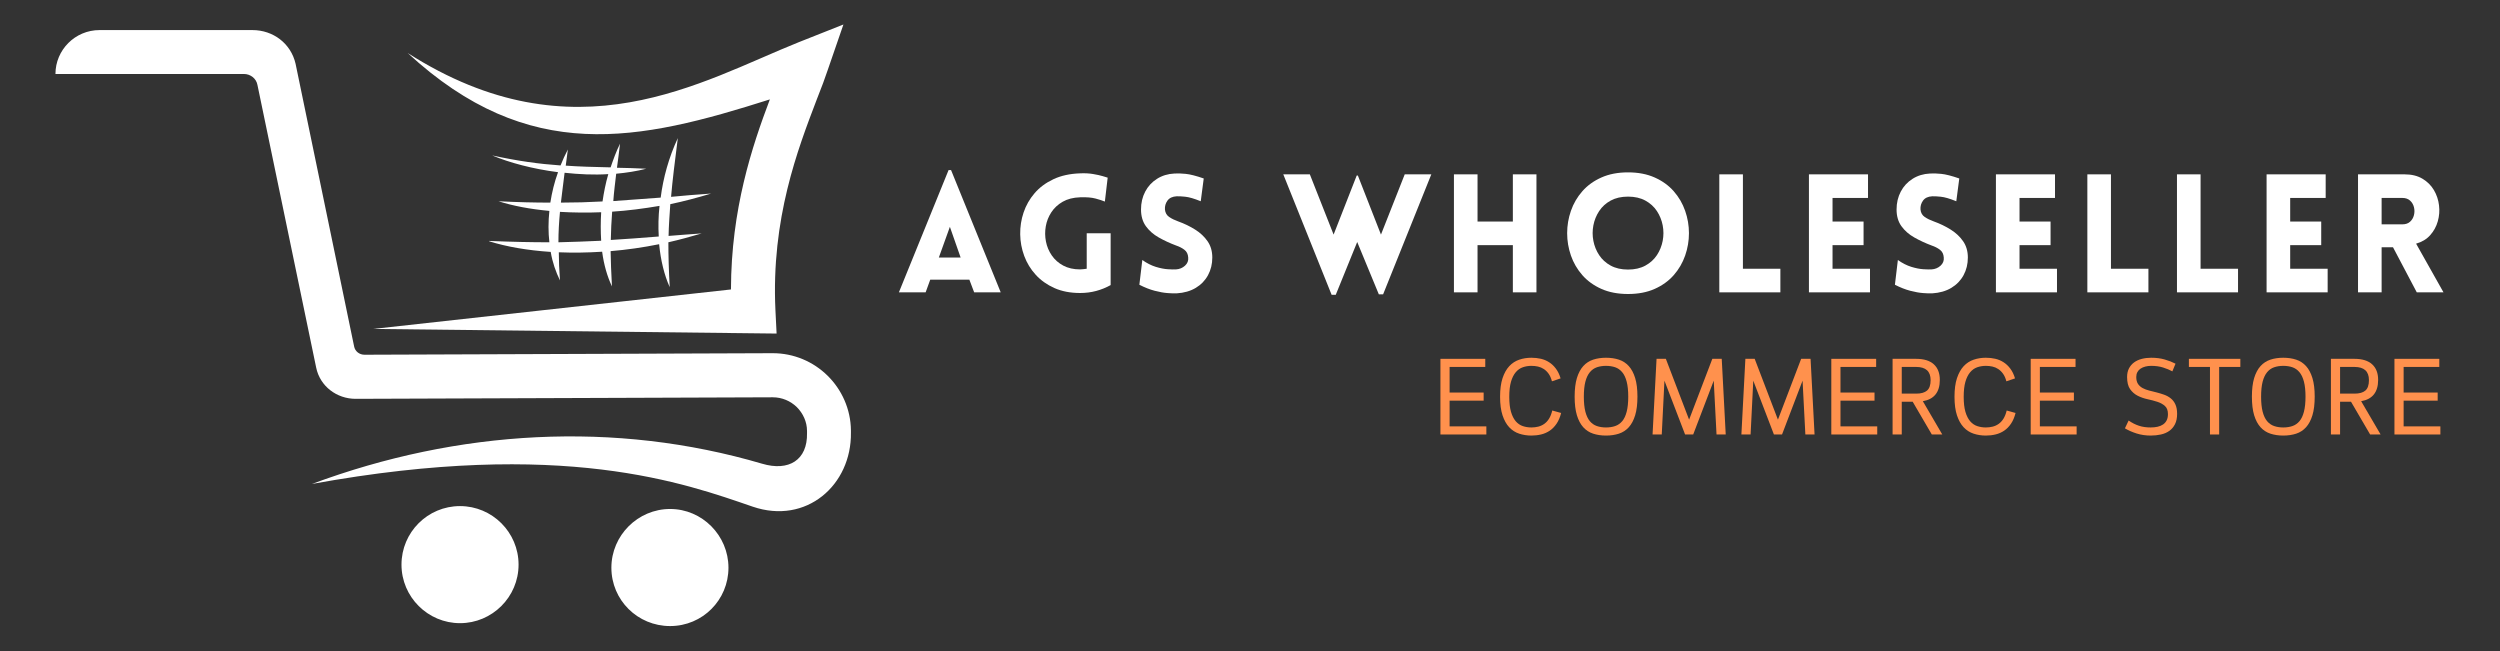 <?xml version="1.0" encoding="UTF-8"?> <svg xmlns="http://www.w3.org/2000/svg" xmlns:xlink="http://www.w3.org/1999/xlink" width="1920" zoomAndPan="magnify" viewBox="0 0 1440 375" height="500" preserveAspectRatio="xMidYMid meet" version="1.2"><rect x="0" y="0" width="1440" height="375" fill="#333333" stroke="none"/><defs><clipPath id="fbff43c3fc"><path d="M 31.098 14.109 L 491 14.109 L 491 360.609 L 31.098 360.609 Z M 31.098 14.109 "></path></clipPath></defs><g id="2966adaeaf"><g clip-rule="nonzero" clip-path="url(#fbff43c3fc)"><path style=" stroke:none;fill-rule:nonzero;fill:#ffffff;fill-opacity:1;" d="M 140.305 42.613 L 31.941 42.613 C 31.941 28.75 43.254 17.324 57.344 17.324 L 145.41 17.324 C 157.387 17.324 167.594 25.09 170.254 36.734 L 203.973 199.559 C 204.527 202.441 207.078 204.328 209.961 204.328 L 445.102 203.441 C 457.305 203.441 468.504 208.32 476.715 216.418 C 484.809 224.406 490.023 235.605 490.133 247.918 L 490.133 249.137 C 490.578 279.418 464.402 302.379 433.566 291.84 C 395.078 278.641 324.426 252.355 179.68 278.754 C 263.867 247.477 354.152 242.152 439.004 267.105 C 454.309 271.656 465.18 265 464.844 249.473 L 464.844 248.25 C 464.844 242.926 462.516 238.047 458.969 234.496 C 455.305 230.949 450.426 228.84 445.102 228.84 L 204.859 229.727 C 193.988 229.727 184.34 222.52 182.121 211.762 L 148.293 48.938 C 147.629 45.164 144.188 42.613 140.527 42.613 Z M 281.723 138.777 C 295.145 139.332 306.234 139.555 316.441 139.555 C 315.773 133.785 315.773 127.797 316.441 121.477 C 305.461 120.477 295.477 118.59 287.16 115.93 C 298.473 116.484 308.012 116.707 316.996 116.707 C 317.883 110.938 319.324 104.949 321.43 99.18 C 306.68 97.297 293.258 93.637 283.5 89.531 C 298.914 92.859 310.34 94.41 322.875 95.297 C 324.094 92.191 325.535 89.086 327.09 86.094 C 326.645 89.422 326.199 92.527 325.867 95.41 C 333.52 95.965 341.73 96.188 351.711 96.406 C 353.266 91.859 354.93 87.203 357.145 82.766 C 356.48 87.645 356.039 92.414 355.371 96.629 C 360.473 96.742 366.02 96.852 372.23 97.184 C 366.684 98.625 360.918 99.512 354.93 100.066 C 354.262 105.836 353.598 110.938 353.266 115.816 C 361.359 115.262 370.234 114.598 380.551 113.82 C 381.992 102.508 385.207 90.75 390.422 79.547 C 388.645 93.523 387.316 104.172 386.539 113.379 C 393.527 112.711 401.18 112.047 409.609 111.492 C 401.844 113.82 394.082 115.93 386.094 117.594 C 385.652 124.137 385.207 130.016 385.098 135.895 C 390.977 135.449 397.297 134.895 404.176 134.453 C 397.852 136.336 391.309 138.113 384.984 139.555 C 384.984 147.207 385.207 155.414 385.762 165.398 C 382.656 158.52 380.551 149.98 379.664 140.664 C 370.344 142.547 361.027 143.879 351.711 144.656 C 351.824 150.645 352.043 157.301 352.488 164.953 C 349.824 159.406 347.828 152.531 346.832 144.988 C 338.289 145.543 329.859 145.656 321.875 145.32 C 321.875 150.203 322.098 155.305 322.539 161.516 C 320.211 156.746 318.215 151.199 317.215 145.102 C 303.797 144.211 291.707 142.105 281.836 139 Z M 351.824 138.223 C 360.031 137.781 369.016 137.004 379.441 136.227 C 379.109 130.57 379.219 124.582 379.883 118.59 C 370.68 120.145 361.473 121.363 352.598 121.918 C 352.156 127.574 351.934 132.898 351.824 138.223 Z M 323.094 116.707 C 331.191 116.707 338.844 116.484 347.055 116.039 C 347.828 110.828 348.828 105.613 350.379 100.289 C 342.062 100.844 333.52 100.402 325.203 99.512 C 324.316 106.059 323.762 111.602 323.094 116.594 Z M 321.766 139.555 C 329.75 139.332 337.625 139.109 346.277 138.668 C 345.945 133.344 345.945 127.906 346.277 122.25 C 338.18 122.586 330.082 122.473 322.539 122.031 C 321.984 128.129 321.652 133.566 321.652 139.555 Z M 352.156 327 C 352.156 345.637 367.238 360.609 385.984 360.609 C 404.73 360.609 419.594 345.523 419.594 327 C 419.594 308.477 404.508 293.172 385.984 293.172 C 367.461 293.172 352.156 308.367 352.156 327 Z M 264.977 291.508 C 246.344 291.508 231.258 306.594 231.258 325.227 C 231.258 343.859 246.453 358.945 264.977 358.945 C 283.5 358.945 298.695 343.859 298.695 325.227 C 298.695 306.594 283.5 291.508 264.977 291.508 Z M 447.32 192.129 L 446.656 178.816 C 444.105 125.91 459.52 85.98 470.391 57.477 C 473.164 50.488 475.492 44.277 476.824 40.172 L 485.809 14.109 L 460.074 24.312 C 404.062 46.719 331.305 92.191 234.805 30.523 C 304.793 95.078 367.793 81.324 443.438 57.254 C 433.125 84.539 421.145 120.477 421.035 166.727 L 214.953 189.465 Z M 447.32 192.129 "></path></g><g style="fill:#ffffff;fill-opacity:1;"><g transform="translate(516.243, 168.392)"><path style="stroke:none" d="M 1.516 0 L 30.141 -70.438 L 31.562 -70.438 L 60.172 0 L 44.875 0 L 42.109 -7.312 L 19.578 -7.312 L 16.922 0 Z M 24.531 -20.062 L 37.078 -20.062 L 30.891 -37.734 Z M 24.531 -20.062 "></path></g></g><g style="fill:#ffffff;fill-opacity:1;"><g transform="translate(583.072, 168.392)"><path style="stroke:none" d="M 56.656 -4.188 C 54.062 -2.727 51.289 -1.602 48.344 -0.812 C 45.395 -0.02 42.305 0.375 39.078 0.375 C 33.492 0.375 28.562 -0.57 24.281 -2.469 C 20.008 -4.375 16.414 -6.926 13.5 -10.125 C 10.582 -13.32 8.379 -16.93 6.891 -20.953 C 5.398 -24.984 4.625 -29.148 4.562 -33.453 C 4.5 -37.766 5.148 -41.945 6.516 -46 C 7.879 -50.062 9.984 -53.754 12.828 -57.078 C 15.68 -60.41 19.297 -63.102 23.672 -65.156 C 28.047 -67.219 33.18 -68.348 39.078 -68.547 C 41.797 -68.672 44.281 -68.539 46.531 -68.156 C 48.781 -67.781 50.648 -67.367 52.141 -66.922 C 53.629 -66.484 54.566 -66.195 54.953 -66.062 L 53.328 -52.281 C 51.992 -52.852 50.188 -53.441 47.906 -54.047 C 45.625 -54.648 42.68 -54.883 39.078 -54.75 C 35.141 -54.625 31.789 -53.77 29.031 -52.188 C 26.281 -50.602 24.098 -48.57 22.484 -46.094 C 20.867 -43.625 19.805 -40.93 19.297 -38.016 C 18.785 -35.109 18.816 -32.195 19.391 -29.281 C 19.961 -26.363 21.086 -23.688 22.766 -21.25 C 24.441 -18.812 26.645 -16.863 29.375 -15.406 C 32.102 -13.945 35.336 -13.219 39.078 -13.219 C 39.703 -13.219 40.332 -13.266 40.969 -13.359 C 41.602 -13.453 42.238 -13.531 42.875 -13.594 L 42.875 -34.031 L 56.656 -34.031 Z M 56.656 -4.188 "></path></g></g><g style="fill:#ffffff;fill-opacity:1;"><g transform="translate(651.802, 168.392)"><path style="stroke:none" d="M 4.469 -4.375 L 6.172 -18.625 C 8.773 -16.789 11.359 -15.477 13.922 -14.688 C 16.492 -13.895 18.82 -13.438 20.906 -13.312 C 23 -13.188 24.555 -13.156 25.578 -13.219 C 27.598 -13.344 29.32 -14.051 30.75 -15.344 C 32.176 -16.645 32.797 -18.219 32.609 -20.062 C 32.484 -22.02 31.754 -23.504 30.422 -24.516 C 29.086 -25.535 27.473 -26.363 25.578 -27 C 22.023 -28.332 18.711 -29.867 15.641 -31.609 C 12.566 -33.348 10.094 -35.516 8.219 -38.109 C 6.352 -40.711 5.422 -43.914 5.422 -47.719 C 5.422 -51.52 6.227 -54.957 7.844 -58.031 C 9.457 -61.102 11.723 -63.555 14.641 -65.391 C 17.555 -67.234 20.883 -68.25 24.625 -68.438 C 26.395 -68.57 28.562 -68.508 31.125 -68.25 C 33.695 -68 37.172 -67.113 41.547 -65.594 L 39.828 -52.469 C 36.086 -53.988 33.109 -54.859 30.891 -55.078 C 28.672 -55.305 27.023 -55.391 25.953 -55.328 C 23.547 -55.203 21.785 -54.379 20.672 -52.859 C 19.566 -51.336 19.078 -49.625 19.203 -47.719 C 19.391 -45.82 20.211 -44.379 21.672 -43.391 C 23.129 -42.41 24.844 -41.57 26.812 -40.875 C 30.352 -39.602 33.613 -38.031 36.594 -36.156 C 39.57 -34.289 41.961 -32.047 43.766 -29.422 C 45.578 -26.797 46.484 -23.676 46.484 -20.062 C 46.484 -16.32 45.66 -12.93 44.016 -9.891 C 42.367 -6.848 40.008 -4.406 36.938 -2.562 C 33.863 -0.727 30.203 0.316 25.953 0.578 C 24.68 0.641 22.953 0.586 20.766 0.422 C 18.578 0.266 16.086 -0.176 13.297 -0.906 C 10.516 -1.633 7.57 -2.789 4.469 -4.375 Z M 4.469 -4.375 "></path></g></g><g style="fill:#ffffff;fill-opacity:1;"><g transform="translate(706.844, 168.392)"><path style="stroke:none" d=""></path></g></g><g style="fill:#ffffff;fill-opacity:1;"><g transform="translate(738.595, 168.392)"><path style="stroke:none" d="M 28.422 1.422 L 0.578 -67.969 L 15.875 -67.969 L 29.562 -33.266 L 42.875 -67.297 L 43.531 -67.297 L 56.844 -33.266 L 70.531 -67.969 L 85.844 -67.969 L 58.078 1.141 L 55.609 1.141 L 43.156 -29 L 30.797 1.422 Z M 28.422 1.422 "></path></g></g><g style="fill:#ffffff;fill-opacity:1;"><g transform="translate(829.855, 168.392)"><path style="stroke:none" d="M 55.141 0 L 41.547 0 L 41.547 -27.188 L 21.203 -27.188 L 21.203 0 L 7.609 0 L 7.609 -67.969 L 21.203 -67.969 L 21.203 -40.781 L 41.547 -40.781 L 41.547 -67.969 L 55.141 -67.969 Z M 55.141 0 "></path></g></g><g style="fill:#ffffff;fill-opacity:1;"><g transform="translate(897.445, 168.392)"><path style="stroke:none" d="M 40.312 0.953 C 34.477 0.953 29.359 -0.023 24.953 -1.984 C 20.547 -3.953 16.883 -6.598 13.969 -9.922 C 11.051 -13.254 8.863 -17.008 7.406 -21.188 C 5.957 -25.375 5.234 -29.672 5.234 -34.078 C 5.234 -38.484 5.957 -42.773 7.406 -46.953 C 8.863 -51.141 11.051 -54.895 13.969 -58.219 C 16.883 -61.551 20.547 -64.195 24.953 -66.156 C 29.359 -68.125 34.477 -69.109 40.312 -69.109 C 46.133 -69.109 51.25 -68.125 55.656 -66.156 C 60.062 -64.195 63.723 -61.551 66.641 -58.219 C 69.555 -54.895 71.742 -51.141 73.203 -46.953 C 74.66 -42.773 75.391 -38.484 75.391 -34.078 C 75.391 -29.672 74.66 -25.375 73.203 -21.188 C 71.742 -17.008 69.555 -13.254 66.641 -9.922 C 63.723 -6.598 60.062 -3.953 55.656 -1.984 C 51.25 -0.023 46.133 0.953 40.312 0.953 Z M 40.312 -13.125 C 44.176 -13.125 47.5 -13.883 50.281 -15.406 C 53.07 -16.926 55.289 -18.938 56.938 -21.438 C 58.582 -23.938 59.691 -26.676 60.266 -29.656 C 60.836 -32.633 60.836 -35.613 60.266 -38.594 C 59.691 -41.57 58.582 -44.312 56.938 -46.812 C 55.289 -49.32 53.07 -51.336 50.281 -52.859 C 47.5 -54.379 44.176 -55.141 40.312 -55.141 C 36.438 -55.141 33.102 -54.379 30.312 -52.859 C 27.531 -51.336 25.316 -49.32 23.672 -46.812 C 22.023 -44.312 20.914 -41.57 20.344 -38.594 C 19.77 -35.613 19.77 -32.633 20.344 -29.656 C 20.914 -26.676 22.023 -23.938 23.672 -21.438 C 25.316 -18.938 27.531 -16.926 30.312 -15.406 C 33.102 -13.883 36.438 -13.125 40.312 -13.125 Z M 40.312 -13.125 "></path></g></g><g style="fill:#ffffff;fill-opacity:1;"><g transform="translate(982.716, 168.392)"><path style="stroke:none" d="M 7.609 -67.969 L 21.203 -67.969 L 21.203 -13.594 L 42.781 -13.594 L 42.781 0 L 7.609 0 Z M 7.609 -67.969 "></path></g></g><g style="fill:#ffffff;fill-opacity:1;"><g transform="translate(1034.335, 168.392)"><path style="stroke:none" d="M 42.781 0 L 7.609 0 L 7.609 -67.969 L 41.641 -67.969 L 41.641 -54.375 L 21.203 -54.375 L 21.203 -40.781 L 39.078 -40.781 L 39.078 -27.188 L 21.203 -27.188 L 21.203 -13.594 L 42.781 -13.594 Z M 42.781 0 "></path></g></g><g style="fill:#ffffff;fill-opacity:1;"><g transform="translate(1087, 168.392)"><path style="stroke:none" d="M 4.469 -4.375 L 6.172 -18.625 C 8.773 -16.789 11.359 -15.477 13.922 -14.688 C 16.492 -13.895 18.82 -13.438 20.906 -13.312 C 23 -13.188 24.555 -13.156 25.578 -13.219 C 27.598 -13.344 29.32 -14.051 30.75 -15.344 C 32.176 -16.645 32.797 -18.219 32.609 -20.062 C 32.484 -22.02 31.754 -23.504 30.422 -24.516 C 29.086 -25.535 27.473 -26.363 25.578 -27 C 22.023 -28.332 18.711 -29.867 15.641 -31.609 C 12.566 -33.348 10.094 -35.516 8.219 -38.109 C 6.352 -40.711 5.422 -43.914 5.422 -47.719 C 5.422 -51.52 6.227 -54.957 7.844 -58.031 C 9.457 -61.102 11.723 -63.555 14.641 -65.391 C 17.555 -67.234 20.883 -68.25 24.625 -68.438 C 26.395 -68.57 28.562 -68.508 31.125 -68.25 C 33.695 -68 37.172 -67.113 41.547 -65.594 L 39.828 -52.469 C 36.086 -53.988 33.109 -54.859 30.891 -55.078 C 28.672 -55.305 27.023 -55.391 25.953 -55.328 C 23.547 -55.203 21.785 -54.379 20.672 -52.859 C 19.566 -51.336 19.078 -49.625 19.203 -47.719 C 19.391 -45.82 20.211 -44.379 21.672 -43.391 C 23.129 -42.41 24.844 -41.57 26.812 -40.875 C 30.352 -39.602 33.613 -38.031 36.594 -36.156 C 39.57 -34.289 41.961 -32.047 43.766 -29.422 C 45.578 -26.797 46.484 -23.676 46.484 -20.062 C 46.484 -16.32 45.66 -12.93 44.016 -9.891 C 42.367 -6.848 40.008 -4.406 36.938 -2.562 C 33.863 -0.727 30.203 0.316 25.953 0.578 C 24.68 0.641 22.953 0.586 20.766 0.422 C 18.578 0.266 16.086 -0.176 13.297 -0.906 C 10.516 -1.633 7.57 -2.789 4.469 -4.375 Z M 4.469 -4.375 "></path></g></g><g style="fill:#ffffff;fill-opacity:1;"><g transform="translate(1142.042, 168.392)"><path style="stroke:none" d="M 42.781 0 L 7.609 0 L 7.609 -67.969 L 41.641 -67.969 L 41.641 -54.375 L 21.203 -54.375 L 21.203 -40.781 L 39.078 -40.781 L 39.078 -27.188 L 21.203 -27.188 L 21.203 -13.594 L 42.781 -13.594 Z M 42.781 0 "></path></g></g><g style="fill:#ffffff;fill-opacity:1;"><g transform="translate(1194.707, 168.392)"><path style="stroke:none" d="M 7.609 -67.969 L 21.203 -67.969 L 21.203 -13.594 L 42.781 -13.594 L 42.781 0 L 7.609 0 Z M 7.609 -67.969 "></path></g></g><g style="fill:#ffffff;fill-opacity:1;"><g transform="translate(1246.326, 168.392)"><path style="stroke:none" d="M 7.609 -67.969 L 21.203 -67.969 L 21.203 -13.594 L 42.781 -13.594 L 42.781 0 L 7.609 0 Z M 7.609 -67.969 "></path></g></g><g style="fill:#ffffff;fill-opacity:1;"><g transform="translate(1297.945, 168.392)"><path style="stroke:none" d="M 42.781 0 L 7.609 0 L 7.609 -67.969 L 41.641 -67.969 L 41.641 -54.375 L 21.203 -54.375 L 21.203 -40.781 L 39.078 -40.781 L 39.078 -27.188 L 21.203 -27.188 L 21.203 -13.594 L 42.781 -13.594 Z M 42.781 0 "></path></g></g><g style="fill:#ffffff;fill-opacity:1;"><g transform="translate(1350.61, 168.392)"><path style="stroke:none" d="M 41.453 0 L 27.766 -25.953 L 21.203 -25.953 L 21.203 0 L 7.609 0 L 7.609 -67.969 L 34.406 -67.969 C 38.469 -67.969 41.906 -67.129 44.719 -65.453 C 47.539 -63.773 49.742 -61.586 51.328 -58.891 C 52.91 -56.191 53.891 -53.273 54.266 -50.141 C 54.648 -47.004 54.414 -43.93 53.562 -40.922 C 52.707 -37.91 51.25 -35.25 49.188 -32.938 C 47.133 -30.625 44.426 -28.992 41.062 -28.047 L 56.844 0 Z M 21.203 -39.172 L 33.172 -39.172 C 35.016 -39.172 36.488 -39.676 37.594 -40.688 C 38.707 -41.695 39.453 -42.961 39.828 -44.484 C 40.211 -46.004 40.211 -47.523 39.828 -49.047 C 39.453 -50.566 38.707 -51.832 37.594 -52.844 C 36.488 -53.863 35.016 -54.375 33.172 -54.375 L 21.203 -54.375 Z M 21.203 -39.172 "></path></g></g><g style="fill:#ff914d;fill-opacity:1;"><g transform="translate(825.016, 250.263)"><path style="stroke:none" d="M 9.953 -19.484 L 9.953 -4.672 L 31.125 -4.672 L 31.125 0 L 4.672 0 L 4.672 -43.578 L 30.5 -43.578 L 30.5 -38.906 L 9.953 -38.906 L 9.953 -24.156 L 29.562 -24.156 L 29.562 -19.484 Z M 9.953 -19.484 "></path></g></g><g style="fill:#ff914d;fill-opacity:1;"><g transform="translate(860.31, 250.263)"><path style="stroke:none" d="M 38.906 -12.391 C 38.281 -9.941 37.406 -7.883 36.281 -6.219 C 35.164 -4.562 33.859 -3.223 32.359 -2.203 C 30.867 -1.191 29.223 -0.469 27.422 -0.031 C 25.617 0.406 23.738 0.625 21.781 0.625 C 19.289 0.625 16.945 0.258 14.75 -0.469 C 12.551 -1.195 10.641 -2.422 9.016 -4.141 C 7.398 -5.859 6.113 -8.148 5.156 -11.016 C 4.207 -13.879 3.734 -17.445 3.734 -21.719 C 3.734 -26 4.207 -29.57 5.156 -32.438 C 6.113 -35.301 7.398 -37.602 9.016 -39.344 C 10.641 -41.082 12.551 -42.328 14.75 -43.078 C 16.945 -43.828 19.289 -44.203 21.781 -44.203 C 23.695 -44.203 25.516 -44.004 27.234 -43.609 C 28.953 -43.211 30.535 -42.547 31.984 -41.609 C 33.441 -40.68 34.738 -39.457 35.875 -37.938 C 37.02 -36.426 37.926 -34.551 38.594 -32.312 L 33.609 -30.625 C 33.16 -32.363 32.531 -33.805 31.719 -34.953 C 30.906 -36.098 29.977 -37.008 28.938 -37.688 C 27.906 -38.375 26.785 -38.852 25.578 -39.125 C 24.379 -39.395 23.113 -39.531 21.781 -39.531 C 20.039 -39.531 18.391 -39.258 16.828 -38.719 C 15.273 -38.176 13.914 -37.219 12.75 -35.844 C 11.594 -34.477 10.68 -32.656 10.016 -30.375 C 9.359 -28.094 9.031 -25.207 9.031 -21.719 C 9.031 -18.238 9.359 -15.359 10.016 -13.078 C 10.68 -10.797 11.594 -8.977 12.75 -7.625 C 13.914 -6.281 15.273 -5.348 16.828 -4.828 C 18.391 -4.305 20.039 -4.047 21.781 -4.047 C 23.156 -4.047 24.461 -4.203 25.703 -4.516 C 26.953 -4.828 28.102 -5.352 29.156 -6.094 C 30.219 -6.844 31.141 -7.836 31.922 -9.078 C 32.711 -10.328 33.336 -11.906 33.797 -13.812 Z M 38.906 -12.391 "></path></g></g><g style="fill:#ff914d;fill-opacity:1;"><g transform="translate(903.261, 250.263)"><path style="stroke:none" d="M 21.781 0.625 C 19.082 0.625 16.625 0.258 14.406 -0.469 C 12.188 -1.195 10.285 -2.43 8.703 -4.172 C 7.129 -5.91 5.906 -8.211 5.031 -11.078 C 4.164 -13.941 3.734 -17.508 3.734 -21.781 C 3.734 -26.062 4.164 -29.633 5.031 -32.5 C 5.906 -35.363 7.129 -37.664 8.703 -39.406 C 10.285 -41.145 12.188 -42.379 14.406 -43.109 C 16.625 -43.836 19.082 -44.203 21.781 -44.203 C 24.52 -44.203 27 -43.836 29.219 -43.109 C 31.445 -42.379 33.348 -41.145 34.922 -39.406 C 36.492 -37.664 37.719 -35.363 38.594 -32.5 C 39.469 -29.633 39.906 -26.062 39.906 -21.781 C 39.906 -17.508 39.469 -13.941 38.594 -11.078 C 37.719 -8.211 36.492 -5.91 34.922 -4.172 C 33.348 -2.43 31.445 -1.195 29.219 -0.469 C 27 0.258 24.52 0.625 21.781 0.625 Z M 21.781 -4.047 C 23.738 -4.047 25.504 -4.316 27.078 -4.859 C 28.648 -5.398 30 -6.332 31.125 -7.656 C 32.25 -8.988 33.109 -10.805 33.703 -13.109 C 34.305 -15.41 34.609 -18.301 34.609 -21.781 C 34.609 -25.27 34.305 -28.156 33.703 -30.438 C 33.109 -32.719 32.25 -34.531 31.125 -35.875 C 30 -37.227 28.648 -38.176 27.078 -38.719 C 25.504 -39.258 23.738 -39.531 21.781 -39.531 C 19.875 -39.531 18.129 -39.258 16.547 -38.719 C 14.973 -38.176 13.625 -37.227 12.5 -35.875 C 11.383 -34.531 10.523 -32.719 9.922 -30.438 C 9.328 -28.156 9.031 -25.27 9.031 -21.781 C 9.031 -18.301 9.328 -15.41 9.922 -13.109 C 10.523 -10.805 11.383 -8.988 12.5 -7.656 C 13.625 -6.332 14.973 -5.398 16.547 -4.859 C 18.129 -4.316 19.875 -4.047 21.781 -4.047 Z M 21.781 -4.047 "></path></g></g><g style="fill:#ff914d;fill-opacity:1;"><g transform="translate(947.829, 250.263)"><path style="stroke:none" d="M 11.703 -43.578 L 25.094 -8.531 L 38.469 -43.578 L 43.891 -43.578 L 46.188 0 L 40.891 0 L 39.281 -31 L 27.453 0 L 22.781 0 L 10.891 -31 L 9.344 0 L 4.047 0 L 6.344 -43.578 Z M 11.703 -43.578 "></path></g></g><g style="fill:#ff914d;fill-opacity:1;"><g transform="translate(998.997, 250.263)"><path style="stroke:none" d="M 11.703 -43.578 L 25.094 -8.531 L 38.469 -43.578 L 43.891 -43.578 L 46.188 0 L 40.891 0 L 39.281 -31 L 27.453 0 L 22.781 0 L 10.891 -31 L 9.344 0 L 4.047 0 L 6.344 -43.578 Z M 11.703 -43.578 "></path></g></g><g style="fill:#ff914d;fill-opacity:1;"><g transform="translate(1050.164, 250.263)"><path style="stroke:none" d="M 9.953 -19.484 L 9.953 -4.672 L 31.125 -4.672 L 31.125 0 L 4.672 0 L 4.672 -43.578 L 30.5 -43.578 L 30.5 -38.906 L 9.953 -38.906 L 9.953 -24.156 L 29.562 -24.156 L 29.562 -19.484 Z M 9.953 -19.484 "></path></g></g><g style="fill:#ff914d;fill-opacity:1;"><g transform="translate(1085.458, 250.263)"><path style="stroke:none" d="M 31.875 -31.438 C 31.875 -24.383 28.613 -20.297 22.094 -19.172 L 33.297 0 L 27.266 0 L 16.25 -18.859 L 9.953 -18.859 L 9.953 0 L 4.672 0 L 4.672 -43.578 L 18.234 -43.578 C 22.723 -43.578 26.117 -42.523 28.422 -40.422 C 30.723 -38.328 31.875 -35.332 31.875 -31.438 Z M 9.953 -38.906 L 9.953 -23.531 L 18.234 -23.531 C 21.055 -23.531 23.148 -24.117 24.516 -25.297 C 25.891 -26.484 26.578 -28.488 26.578 -31.312 C 26.578 -36.375 23.797 -38.906 18.234 -38.906 Z M 9.953 -38.906 "></path></g></g><g style="fill:#ff914d;fill-opacity:1;"><g transform="translate(1122.059, 250.263)"><path style="stroke:none" d="M 38.906 -12.391 C 38.281 -9.941 37.406 -7.883 36.281 -6.219 C 35.164 -4.562 33.859 -3.223 32.359 -2.203 C 30.867 -1.191 29.223 -0.469 27.422 -0.031 C 25.617 0.406 23.738 0.625 21.781 0.625 C 19.289 0.625 16.945 0.258 14.75 -0.469 C 12.551 -1.195 10.641 -2.422 9.016 -4.141 C 7.398 -5.859 6.113 -8.148 5.156 -11.016 C 4.207 -13.879 3.734 -17.445 3.734 -21.719 C 3.734 -26 4.207 -29.57 5.156 -32.438 C 6.113 -35.301 7.398 -37.602 9.016 -39.344 C 10.641 -41.082 12.551 -42.328 14.75 -43.078 C 16.945 -43.828 19.289 -44.203 21.781 -44.203 C 23.695 -44.203 25.516 -44.004 27.234 -43.609 C 28.953 -43.211 30.535 -42.547 31.984 -41.609 C 33.441 -40.68 34.738 -39.457 35.875 -37.938 C 37.02 -36.426 37.926 -34.551 38.594 -32.312 L 33.609 -30.625 C 33.16 -32.363 32.531 -33.805 31.719 -34.953 C 30.906 -36.098 29.977 -37.008 28.938 -37.688 C 27.906 -38.375 26.785 -38.852 25.578 -39.125 C 24.379 -39.395 23.113 -39.531 21.781 -39.531 C 20.039 -39.531 18.391 -39.258 16.828 -38.719 C 15.273 -38.176 13.914 -37.219 12.75 -35.844 C 11.594 -34.477 10.68 -32.656 10.016 -30.375 C 9.359 -28.094 9.031 -25.207 9.031 -21.719 C 9.031 -18.238 9.359 -15.359 10.016 -13.078 C 10.68 -10.797 11.594 -8.977 12.75 -7.625 C 13.914 -6.281 15.273 -5.348 16.828 -4.828 C 18.391 -4.305 20.039 -4.047 21.781 -4.047 C 23.156 -4.047 24.461 -4.203 25.703 -4.516 C 26.953 -4.828 28.102 -5.352 29.156 -6.094 C 30.219 -6.844 31.141 -7.836 31.922 -9.078 C 32.711 -10.328 33.336 -11.906 33.797 -13.812 Z M 38.906 -12.391 "></path></g></g><g style="fill:#ff914d;fill-opacity:1;"><g transform="translate(1165.01, 250.263)"><path style="stroke:none" d="M 9.953 -19.484 L 9.953 -4.672 L 31.125 -4.672 L 31.125 0 L 4.672 0 L 4.672 -43.578 L 30.5 -43.578 L 30.5 -38.906 L 9.953 -38.906 L 9.953 -24.156 L 29.562 -24.156 L 29.562 -19.484 Z M 9.953 -19.484 "></path></g></g><g style="fill:#ff914d;fill-opacity:1;"><g transform="translate(1200.304, 250.263)"><path style="stroke:none" d=""></path></g></g><g style="fill:#ff914d;fill-opacity:1;"><g transform="translate(1220.534, 250.263)"><path style="stroke:none" d="M 33.484 -11.891 C 33.484 -9.523 33.078 -7.539 32.266 -5.938 C 31.461 -4.344 30.375 -3.055 29 -2.078 C 27.633 -1.109 26.023 -0.414 24.172 0 C 22.328 0.414 20.367 0.625 18.297 0.625 C 15.43 0.625 12.734 0.227 10.203 -0.562 C 7.672 -1.352 5.41 -2.348 3.422 -3.547 L 5.547 -8.031 C 6.535 -7.363 7.516 -6.781 8.484 -6.281 C 9.461 -5.789 10.453 -5.379 11.453 -5.047 C 12.453 -4.711 13.508 -4.461 14.625 -4.297 C 15.75 -4.129 16.953 -4.047 18.234 -4.047 C 19.691 -4.047 21.02 -4.18 22.219 -4.453 C 23.426 -4.723 24.473 -5.156 25.359 -5.75 C 26.254 -6.352 26.953 -7.145 27.453 -8.125 C 27.953 -9.102 28.203 -10.316 28.203 -11.766 C 28.203 -13.836 27.617 -15.391 26.453 -16.422 C 25.297 -17.461 23.844 -18.266 22.094 -18.828 C 20.352 -19.391 18.469 -19.891 16.438 -20.328 C 14.406 -20.766 12.516 -21.426 10.766 -22.312 C 9.023 -23.207 7.57 -24.473 6.406 -26.109 C 5.25 -27.754 4.672 -30.086 4.672 -33.109 C 4.672 -35.023 5.031 -36.676 5.75 -38.062 C 6.477 -39.457 7.461 -40.609 8.703 -41.516 C 9.953 -42.43 11.426 -43.109 13.125 -43.547 C 14.832 -43.984 16.641 -44.203 18.547 -44.203 C 21.41 -44.203 24.004 -43.867 26.328 -43.203 C 28.648 -42.535 30.727 -41.727 32.562 -40.781 L 30.75 -36.359 C 29.258 -37.18 27.492 -37.914 25.453 -38.562 C 23.422 -39.207 21.117 -39.531 18.547 -39.531 C 17.348 -39.531 16.227 -39.395 15.188 -39.125 C 14.145 -38.852 13.227 -38.457 12.438 -37.938 C 11.656 -37.414 11.047 -36.75 10.609 -35.938 C 10.172 -35.133 9.953 -34.191 9.953 -33.109 C 9.953 -31.453 10.285 -30.125 10.953 -29.125 C 11.617 -28.133 12.508 -27.336 13.625 -26.734 C 14.75 -26.129 16.016 -25.648 17.422 -25.297 C 18.836 -24.953 20.27 -24.594 21.719 -24.219 C 23.176 -23.844 24.609 -23.406 26.016 -22.906 C 27.43 -22.406 28.695 -21.707 29.812 -20.812 C 30.938 -19.926 31.828 -18.766 32.484 -17.328 C 33.148 -15.898 33.484 -14.086 33.484 -11.891 Z M 33.484 -11.891 "></path></g></g><g style="fill:#ff914d;fill-opacity:1;"><g transform="translate(1258.816, 250.263)"><path style="stroke:none" d="M 19.422 -38.906 L 19.422 0 L 14.125 0 L 14.125 -38.906 L 1.984 -38.906 L 1.984 -43.578 L 31.625 -43.578 L 31.625 -38.906 Z M 19.422 -38.906 "></path></g></g><g style="fill:#ff914d;fill-opacity:1;"><g transform="translate(1293.363, 250.263)"><path style="stroke:none" d="M 21.781 0.625 C 19.082 0.625 16.625 0.258 14.406 -0.469 C 12.188 -1.195 10.285 -2.43 8.703 -4.172 C 7.129 -5.91 5.906 -8.211 5.031 -11.078 C 4.164 -13.941 3.734 -17.508 3.734 -21.781 C 3.734 -26.062 4.164 -29.633 5.031 -32.5 C 5.906 -35.363 7.129 -37.664 8.703 -39.406 C 10.285 -41.145 12.188 -42.379 14.406 -43.109 C 16.625 -43.836 19.082 -44.203 21.781 -44.203 C 24.52 -44.203 27 -43.836 29.219 -43.109 C 31.445 -42.379 33.348 -41.145 34.922 -39.406 C 36.492 -37.664 37.719 -35.363 38.594 -32.5 C 39.469 -29.633 39.906 -26.062 39.906 -21.781 C 39.906 -17.508 39.469 -13.941 38.594 -11.078 C 37.719 -8.211 36.492 -5.91 34.922 -4.172 C 33.348 -2.43 31.445 -1.195 29.219 -0.469 C 27 0.258 24.52 0.625 21.781 0.625 Z M 21.781 -4.047 C 23.738 -4.047 25.504 -4.316 27.078 -4.859 C 28.648 -5.398 30 -6.332 31.125 -7.656 C 32.25 -8.988 33.109 -10.805 33.703 -13.109 C 34.305 -15.41 34.609 -18.301 34.609 -21.781 C 34.609 -25.27 34.305 -28.156 33.703 -30.438 C 33.109 -32.719 32.25 -34.531 31.125 -35.875 C 30 -37.227 28.648 -38.176 27.078 -38.719 C 25.504 -39.258 23.738 -39.531 21.781 -39.531 C 19.875 -39.531 18.129 -39.258 16.547 -38.719 C 14.973 -38.176 13.625 -37.227 12.5 -35.875 C 11.383 -34.531 10.523 -32.719 9.922 -30.438 C 9.328 -28.156 9.031 -25.27 9.031 -21.781 C 9.031 -18.301 9.328 -15.41 9.922 -13.109 C 10.523 -10.805 11.383 -8.988 12.5 -7.656 C 13.625 -6.332 14.973 -5.398 16.547 -4.859 C 18.129 -4.316 19.875 -4.047 21.781 -4.047 Z M 21.781 -4.047 "></path></g></g><g style="fill:#ff914d;fill-opacity:1;"><g transform="translate(1337.932, 250.263)"><path style="stroke:none" d="M 31.875 -31.438 C 31.875 -24.383 28.613 -20.297 22.094 -19.172 L 33.297 0 L 27.266 0 L 16.25 -18.859 L 9.953 -18.859 L 9.953 0 L 4.672 0 L 4.672 -43.578 L 18.234 -43.578 C 22.723 -43.578 26.117 -42.523 28.422 -40.422 C 30.723 -38.328 31.875 -35.332 31.875 -31.438 Z M 9.953 -38.906 L 9.953 -23.531 L 18.234 -23.531 C 21.055 -23.531 23.148 -24.117 24.516 -25.297 C 25.891 -26.484 26.578 -28.488 26.578 -31.312 C 26.578 -36.375 23.797 -38.906 18.234 -38.906 Z M 9.953 -38.906 "></path></g></g><g style="fill:#ff914d;fill-opacity:1;"><g transform="translate(1374.534, 250.263)"><path style="stroke:none" d="M 9.953 -19.484 L 9.953 -4.672 L 31.125 -4.672 L 31.125 0 L 4.672 0 L 4.672 -43.578 L 30.5 -43.578 L 30.5 -38.906 L 9.953 -38.906 L 9.953 -24.156 L 29.562 -24.156 L 29.562 -19.484 Z M 9.953 -19.484 "></path></g></g></g></svg> 
